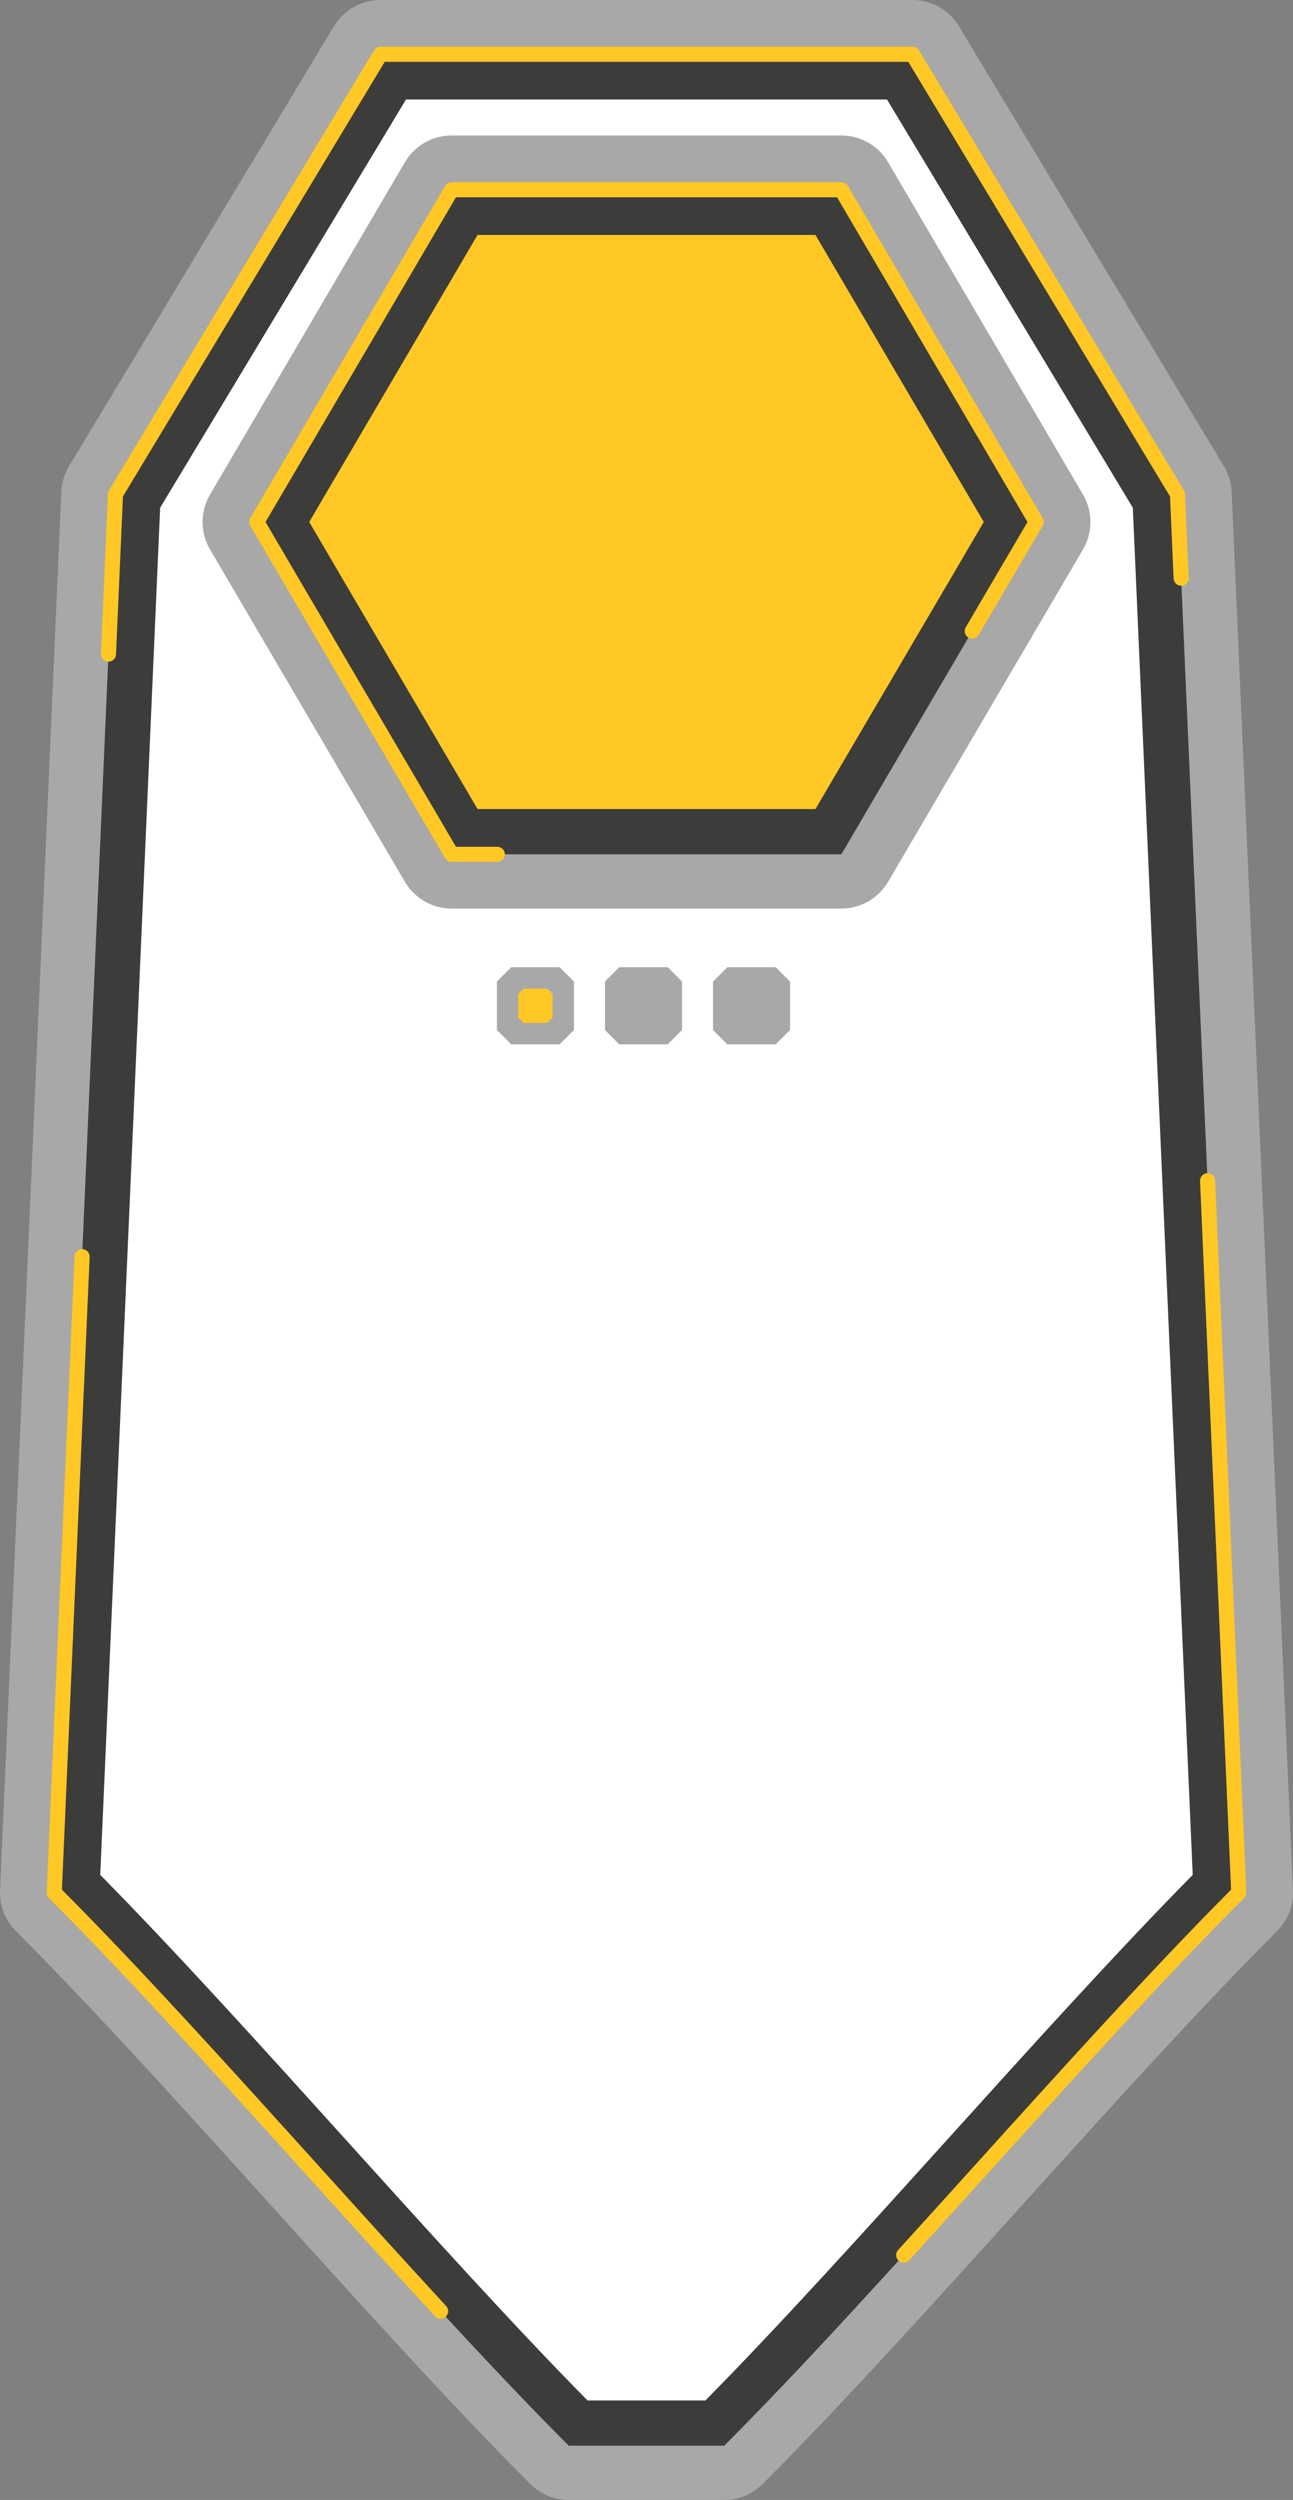 <?xml version="1.0" encoding="UTF-8" standalone="no"?><svg xmlns="http://www.w3.org/2000/svg" xmlns:xlink="http://www.w3.org/1999/xlink" data-name="Capa 2" fill="#a8a8a8" height="829.03" viewBox="0 0 429.11 829.03" width="429.11"><rect x="0" y="0" width="429.11" height="829.03" fill="#808080" stroke="none"/><g data-name="Capa 3"><path d="m302.84,18H126.26L38.33,163.89l-20.33,463.75c51.88,51.88,118.88,131.51,170.75,183.39h51.6c51.88-51.88,118.88-131.51,170.75-183.39l-20.33-463.75L302.84,18Z" fill="#ffffff"/><path d="m240.35,826.03h-51.6c-3.98,0-7.79-1.58-10.61-4.39-26.21-26.21-56.55-59.78-85.9-92.25-29.1-32.19-59.18-65.47-84.85-91.14-2.97-2.97-4.56-7.06-4.38-11.26L23.35,163.24c.11-2.5.84-4.94,2.14-7.09L113.42,10.26c2.71-4.5,7.59-7.26,12.85-7.26h176.58c5.26,0,10.13,2.75,12.85,7.26l87.93,145.89c1.29,2.15,2.03,4.58,2.14,7.09l20.33,463.75c.18,4.2-1.4,8.29-4.38,11.26-25.67,25.67-55.76,58.96-84.85,91.15-29.35,32.47-59.69,66.04-85.9,92.24-2.81,2.81-6.63,4.39-10.61,4.39Zm-45.36-30h39.12c24.68-25.01,53.03-56.37,80.49-86.75,27.62-30.56,56.12-62.09,81.23-87.54l-19.88-453.37-81.58-135.37h-159.63L53.15,168.37l-19.88,453.37c25.1,25.45,53.61,56.98,81.23,87.54,27.46,30.38,55.81,61.75,80.49,86.76Z" fill="#3c3c3b"/><path d="m302.84,18l87.93,145.89,20.33,463.75c-51.88,51.88-118.88,131.51-170.75,183.39h-51.6c-51.88-51.88-118.88-131.51-170.75-183.39l20.33-463.75L126.26,18h176.58m0-18H126.26c-6.31,0-12.16,3.3-15.42,8.71L22.92,154.6c-1.55,2.58-2.43,5.5-2.57,8.5L.02,626.85c-.22,5.04,1.69,9.95,5.25,13.52,25.62,25.62,55.68,58.87,84.75,91.04,29.37,32.49,59.74,66.09,86,92.35,3.38,3.38,7.95,5.27,12.73,5.27h51.6c4.77,0,9.35-1.9,12.73-5.27,26.26-26.26,56.63-59.86,86-92.35,29.07-32.16,59.13-65.42,84.75-91.04,3.57-3.57,5.48-8.47,5.25-13.52l-20.33-463.75c-.13-3-1.01-5.93-2.57-8.5L318.26,8.71c-3.26-5.4-9.11-8.71-15.42-8.71h0Z"/><path d="m146.23,768.93c-.67,0-1.35-.27-1.84-.8-14.01-15.18-28.68-31.42-42.88-47.12-29.2-32.3-59.39-65.71-85.28-91.6-.5-.5-.76-1.18-.73-1.88l9.25-210.91c.06-1.38,1.23-2.45,2.61-2.39,1.38.06,2.45,1.23,2.39,2.61l-9.2,209.81c25.81,25.87,55.73,58.98,84.68,91,14.18,15.69,28.85,31.92,42.84,47.08.94,1.01.87,2.6-.14,3.53-.48.44-1.09.66-1.69.66Zm153.68-18.6c-.6,0-1.2-.22-1.68-.65-1.02-.93-1.09-2.51-.17-3.53,8.54-9.38,17.33-19.1,25.82-28.5,28.95-32.03,58.88-65.13,84.68-91l-10.3-234.99c-.06-1.38,1.01-2.55,2.39-2.61,1.38-.06,2.55,1.01,2.61,2.39l10.35,236.09c.03.7-.23,1.38-.73,1.88-25.89,25.89-56.09,59.3-85.29,91.6-8.5,9.4-17.28,19.12-25.83,28.51-.49.54-1.17.82-1.85.82ZM36.01,219.42s-.07,0-.11,0c-1.38-.06-2.45-1.23-2.39-2.61l2.32-53.03c.02-.42.14-.82.36-1.18L124.12,16.71c.45-.75,1.26-1.21,2.14-1.21h176.58c.88,0,1.69.46,2.14,1.21l87.93,145.9c.22.36.34.76.36,1.18l1.22,27.85c.06,1.38-1.01,2.55-2.39,2.61-1.38.06-2.55-1.01-2.61-2.39l-1.19-27.21L301.43,20.5H127.68L40.8,164.64l-2.3,52.39c-.06,1.34-1.17,2.39-2.5,2.39Z" fill="#ffc824"/><path d="M279.22 62.92L149.89 62.92 85.22 173.1 149.89 283.29 279.22 283.29 343.88 173.1 279.22 62.92z" fill="#ffc824"/><path d="m279.22,298.29h-129.33c-5.32,0-10.24-2.82-12.94-7.41l-64.67-110.19c-2.75-4.69-2.75-10.5,0-15.18l64.67-110.19c2.69-4.59,7.62-7.41,12.94-7.41h129.33c5.32,0,10.24,2.82,12.94,7.41l64.67,110.19c2.75,4.69,2.75,10.5,0,15.18l-64.67,110.19c-2.69,4.59-7.62,7.41-12.94,7.41Zm-120.74-30h112.15l55.86-95.19-55.86-95.19h-112.15l-55.86,95.19,55.86,95.19Z" fill="#3c3c3b"/><path d="m279.22,62.92l64.67,110.19-64.67,110.19h-129.33l-64.67-110.19,64.67-110.19h129.33m0-18h-129.33c-6.39,0-12.29,3.38-15.52,8.89l-64.67,110.19c-3.3,5.63-3.3,12.6,0,18.22l64.67,110.19c3.23,5.51,9.14,8.89,15.52,8.89h129.33c6.39,0,12.29-3.38,15.52-8.89l64.67-110.19c3.3-5.63,3.3-12.6,0-18.22l-64.67-110.19c-3.23-5.51-9.14-8.89-15.52-8.89h0Z"/><path d="m165.04,285.79h-15.15c-.89,0-1.71-.47-2.16-1.23l-64.67-110.19c-.46-.78-.46-1.75,0-2.53l64.67-110.19c.45-.76,1.27-1.23,2.16-1.23h129.33c.89,0,1.71.47,2.16,1.23l64.67,110.19c.46.78.46,1.75,0,2.53l-21.23,36.17c-.7,1.19-2.23,1.59-3.42.89-1.19-.7-1.59-2.23-.89-3.42l20.48-34.9-63.2-107.69h-126.47l-63.2,107.69,63.2,107.69h13.72c1.38,0,2.5,1.12,2.5,2.5s-1.12,2.5-2.5,2.5Z" fill="#ffc824"/><path d="m200.77,341.57l4.75,4.75c6.27,0,9.79,0,16.07,0l4.76-4.75v-16.07l-4.76-4.76c-6.27,0-9.79,0-16.06,0l-4.75,4.75v16.07Z"/><path d="m164.91,325.5v16.07l4.75,4.75c6.27,0,9.79,0,16.07,0l4.75-4.75v-16.07l-4.75-4.75h-16.07l-4.75,4.75Z"/><path d="m236.62,341.57l4.76,4.75h16.07s4.75-4.75,4.75-4.75c0-6.27,0-9.79,0-16.07l-4.75-4.75c-6.27,0-9.79,0-16.06,0l-4.76,4.76c0,6.27,0,9.79,0,16.07Z"/><path d="m171.99,337.43l1.81,1.81h7.78s1.81-1.81,1.81-1.81c0-3.04,0-4.74,0-7.78l-1.81-1.81c-3.04,0-4.74,0-7.78,0l-1.81,1.81c0,3.04,0,4.74,0,7.78Z" fill="#ffc824"/></g></svg>